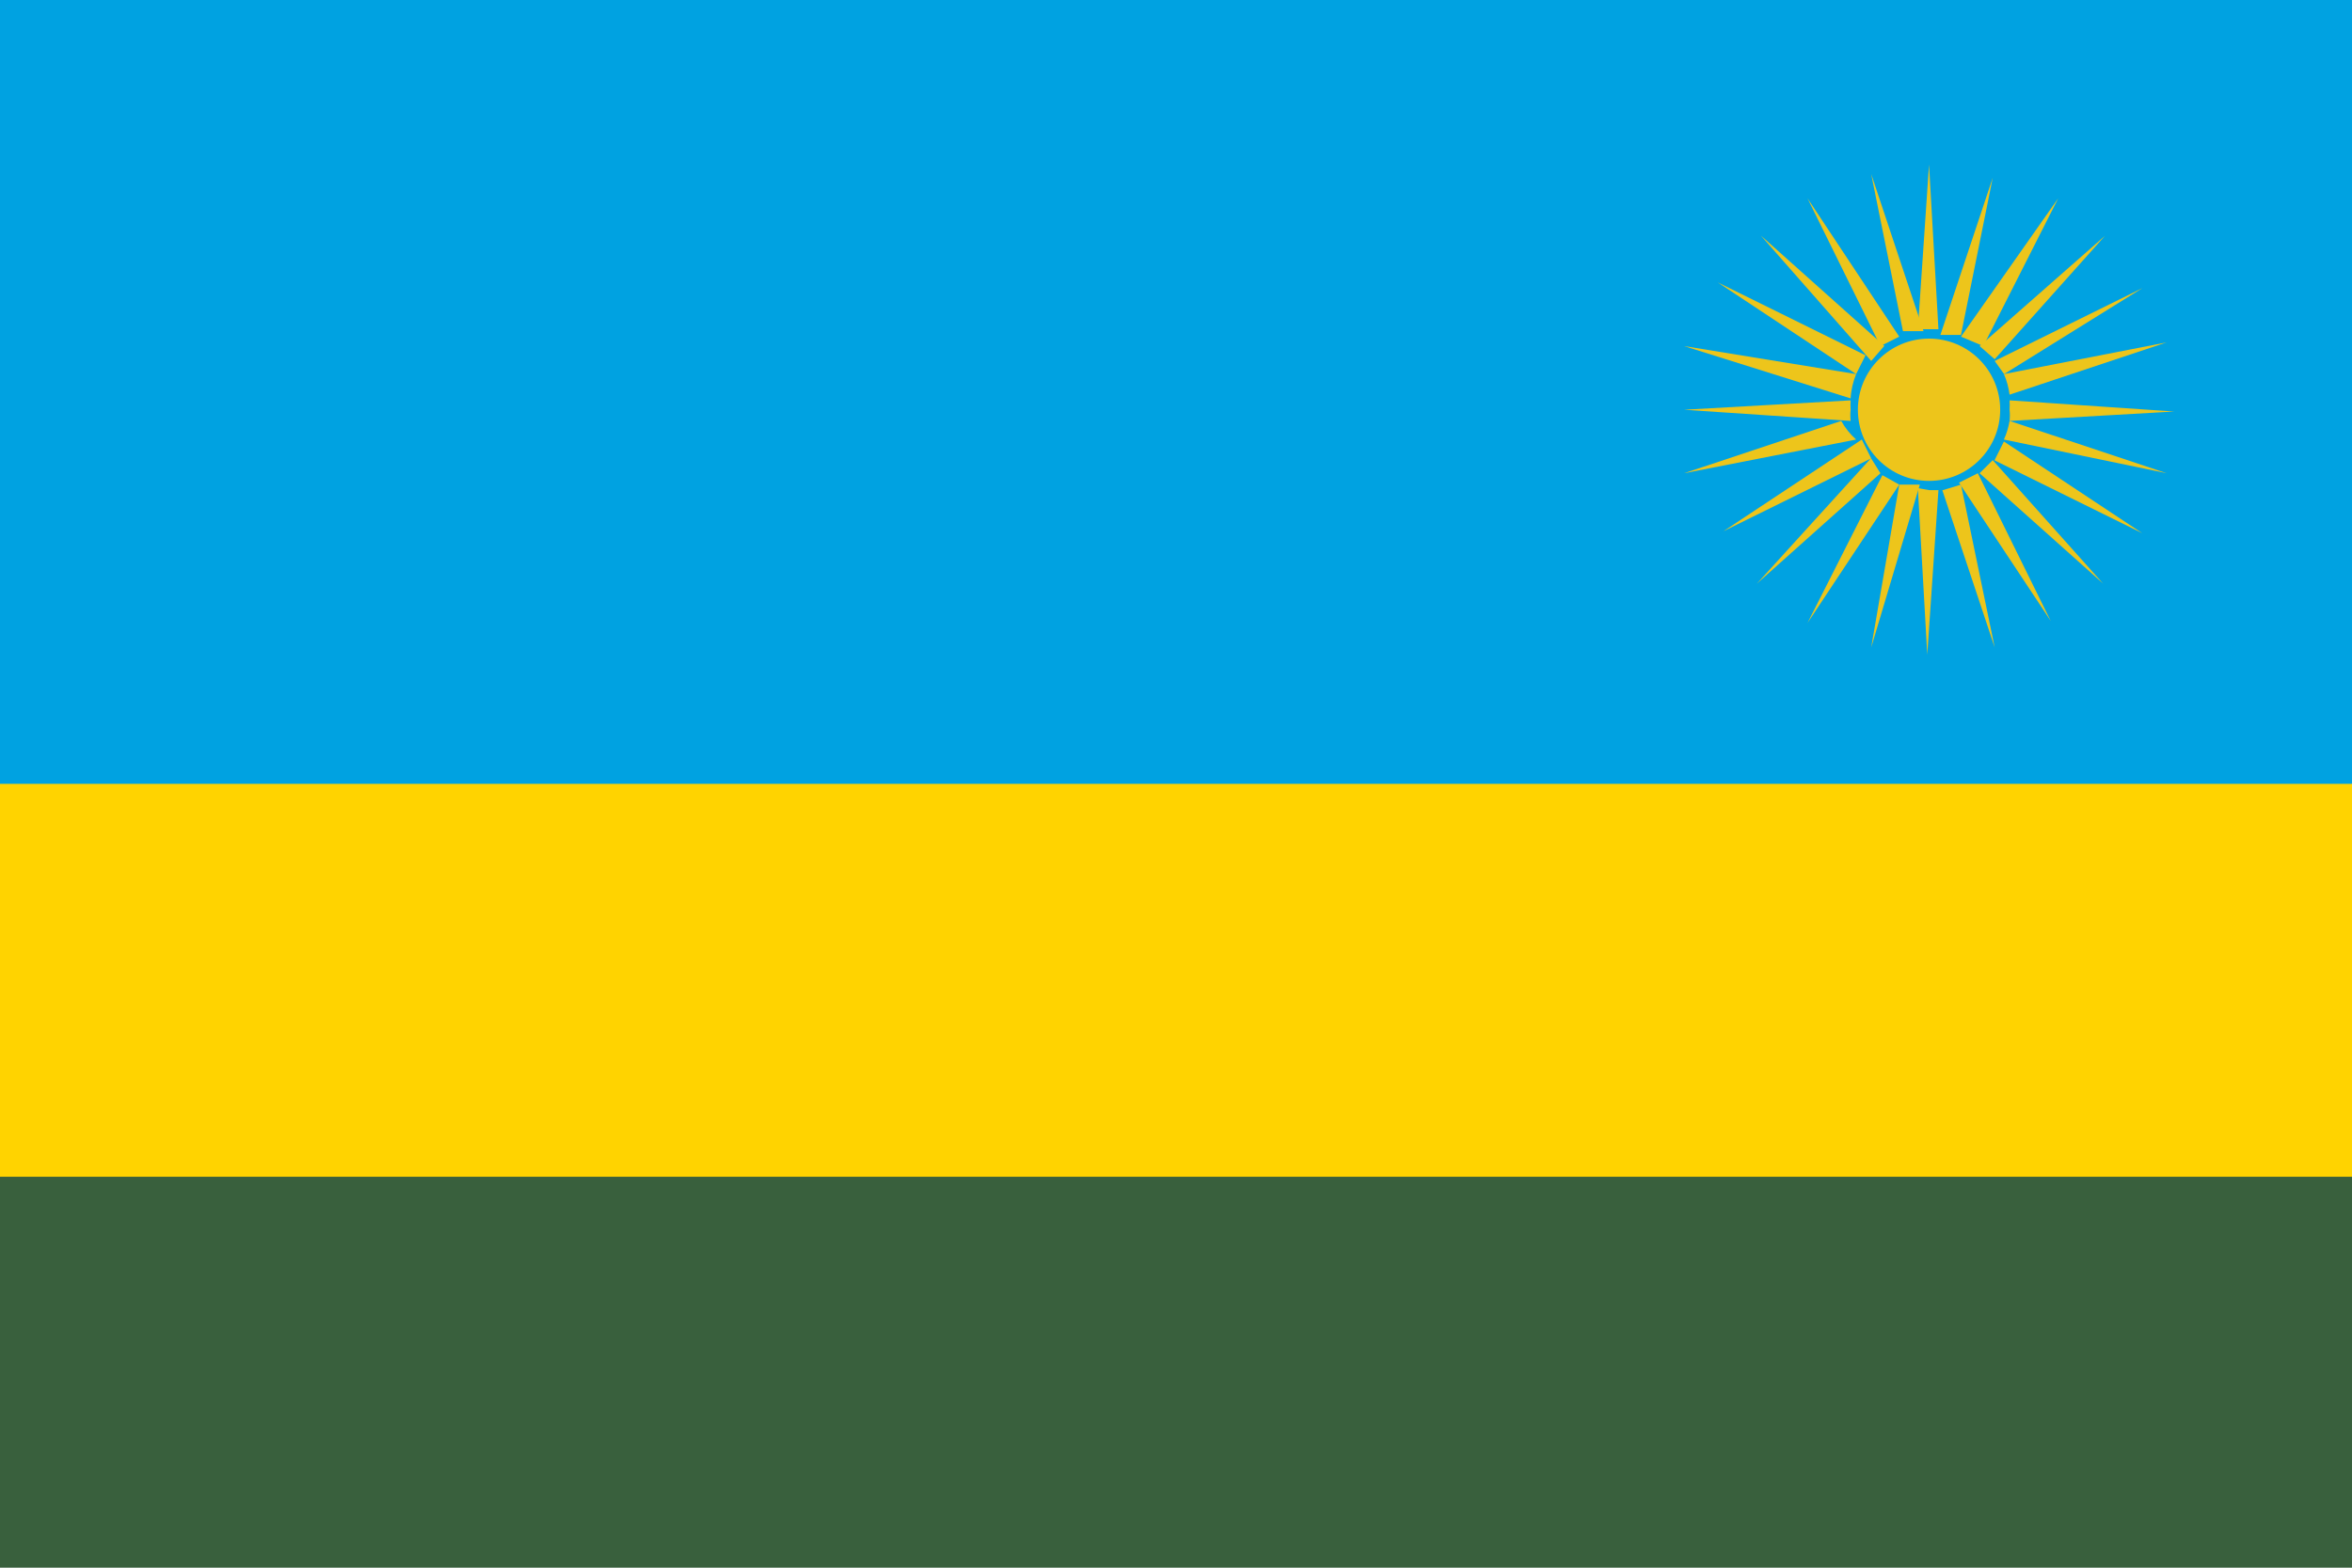 <?xml version="1.0" encoding="utf-8"?>
<!-- Generator: Adobe Illustrator 21.0.0, SVG Export Plug-In . SVG Version: 6.00 Build 0)  -->
<svg version="1.1" id="Layer_1" xmlns="http://www.w3.org/2000/svg" xmlns:xlink="http://www.w3.org/1999/xlink" x="0px" y="0px"
	 viewBox="0 0 1200 800" style="enable-background:new 0 0 1200 800;" xml:space="preserve">
<style type="text/css">
	.st0{fill:#39603D;}
	.st1{fill:#FFD300;}
	.st2{fill:#00A2E1;}
	.st3{fill:#EDC51B;}
</style>
<title>Asset 1</title>
<g id="Layer_2">
	<g id="Layer_1-2">
		<g id="Layer_2-2">
			<g id="_0">
				<rect class="st0" width="1200" height="800"/>
				<rect class="st1" width="1200" height="600.5"/>
				<rect class="st2" width="1200" height="400"/>
				<circle class="st3" cx="984.2" cy="209.1" r="36.3"/>
				<path class="st3" d="M944.2,214.8l-85-5.7l85-4.8c-0.1,1.6-0.1,3.2,0,4.8C944,211,944,212.9,944.2,214.8z"/>
				<path class="st3" d="M947,224.3l-87.8,17.2l80.2-26.7C941.4,218.4,944,221.6,947,224.3z"/>
				<path class="st3" d="M944.2,203.3l-85-26.7l87.8,14.3C945.4,194.9,944.4,199.1,944.2,203.3z"/>
				<path class="st3" d="M954.7,233.9l-75.4,37.2l70.6-46.8L954.7,233.9z"/>
				<path class="st3" d="M947,190.9l-70.6-46.8l75.4,37.2L947,190.9z"/>
				<path class="st3" d="M959.4,241.5l-63,56.3l58.2-64L959.4,241.5z"/>
				<path class="st3" d="M954.7,184.2l-56.3-64l63,56.3L954.7,184.2z"/>
				<path class="st3" d="M969,247.3l-46.8,70.6l38.2-75.4L969,247.3z"/>
				<path class="st3" d="M959.4,176.6l-37.2-75.4l46.8,70.6L959.4,176.6z"/>
				<path class="st3" d="M969,247.3h10.5l-24.8,83.1L969,247.3z"/>
				<path class="st3" d="M954.7,88.8l26.7,80.2h-10.5L954.7,88.8z"/>
				<path class="st3" d="M984.2,250.1h4.8l-5.7,84l-4.8-85L984.2,250.1z"/>
				<path class="st3" d="M984.2,84l4.8,84h-10.5L984.2,84z"/>
				<path class="st3" d="M1000.5,247.3l17.2,83.1l-26.7-80.2L1000.5,247.3z"/>
				<path class="st3" d="M1000.5,170.9H990l26.7-80.2L1000.5,170.9z"/>
				<path class="st3" d="M1009.1,241.5l37.2,75.4l-46.8-70.6L1009.1,241.5z"/>
				<path class="st3" d="M1000.5,171.8l49.6-70.6l-38.2,75.4L1000.5,171.8z"/>
				<path class="st3" d="M1016.7,234.8l56.3,63l-63-56.3L1016.7,234.8z"/>
				<path class="st3" d="M1010,176.6l64-56.3l-56.3,63L1010,176.6z"/>
				<path class="st3" d="M1022.4,225.3l70.6,46.8l-75.4-37.2L1022.4,225.3z"/>
				<path class="st3" d="M1017.7,184.2l75.4-37.2l-70.6,43.9L1017.7,184.2z"/>
				<path class="st3" d="M1025.3,214.8l80.2,26.7l-83.1-17.2C1023.8,221.3,1024.7,218.1,1025.3,214.8z"/>
				<path class="st3" d="M1022.4,190.9l83.1-16.2l-80.2,26.7C1024.8,197.8,1023.9,194.3,1022.4,190.9z"/>
				<path class="st3" d="M1025.3,214.8c0.2-1.9,0.2-3.8,0-5.7c0.1-1.6,0.1-3.2,0-4.8l84,5.7L1025.3,214.8z"/>
			</g>
		</g>
	</g>
</g>
</svg>
